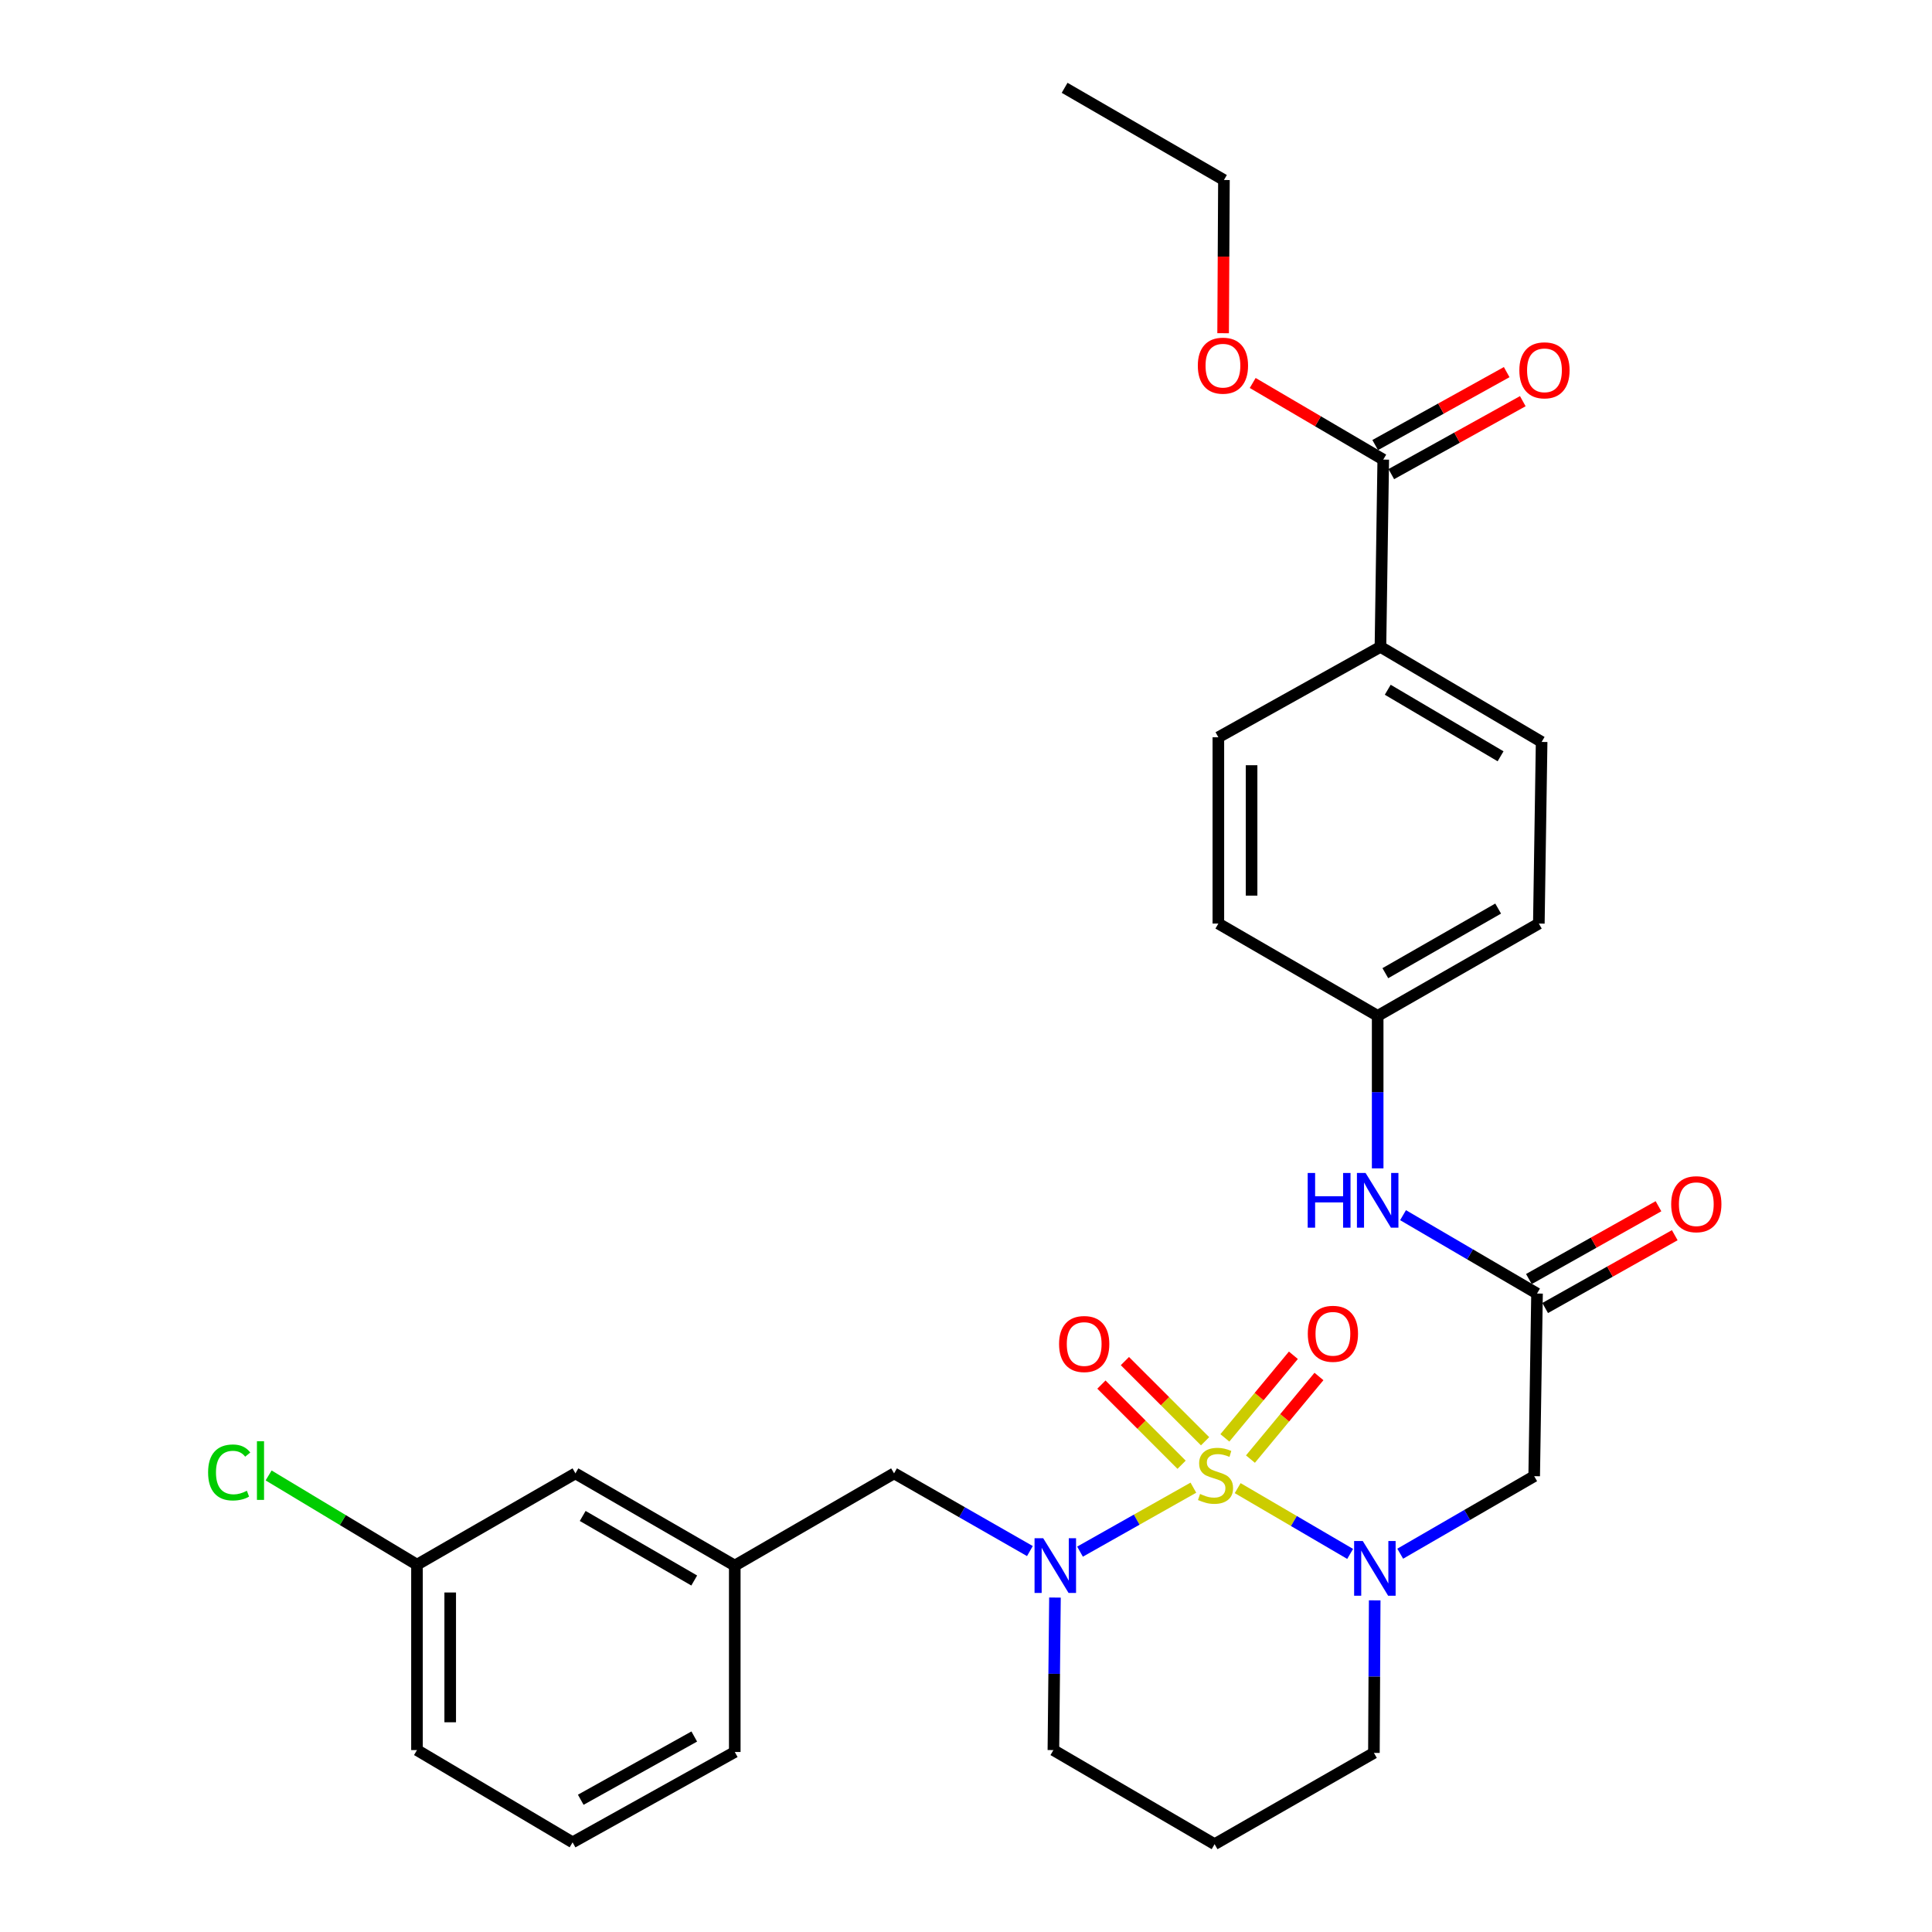 <?xml version='1.0' encoding='iso-8859-1'?>
<svg version='1.1' baseProfile='full'
              xmlns='http://www.w3.org/2000/svg'
                      xmlns:rdkit='http://www.rdkit.org/xml'
                      xmlns:xlink='http://www.w3.org/1999/xlink'
                  xml:space='preserve'
width='1000px' height='1000px' viewBox='0 0 1000 1000'>
<!-- END OF HEADER -->
<rect style='opacity:1.0;fill:#FFFFFF;stroke:none' width='1000' height='1000' x='0' y='0'> </rect>
<path class='bond-0' d='M 640.619,770.257 L 669.726,787.281' style='fill:none;fill-rule:evenodd;stroke:#CCCC00;stroke-width:6px;stroke-linecap:butt;stroke-linejoin:miter;stroke-opacity:1' />
<path class='bond-0' d='M 669.726,787.281 L 698.834,804.304' style='fill:none;fill-rule:evenodd;stroke:#0000FF;stroke-width:6px;stroke-linecap:butt;stroke-linejoin:miter;stroke-opacity:1' />
<path class='bond-1' d='M 617.689,770.017 L 588.351,786.572' style='fill:none;fill-rule:evenodd;stroke:#CCCC00;stroke-width:6px;stroke-linecap:butt;stroke-linejoin:miter;stroke-opacity:1' />
<path class='bond-1' d='M 588.351,786.572 L 559.012,803.127' style='fill:none;fill-rule:evenodd;stroke:#0000FF;stroke-width:6px;stroke-linecap:butt;stroke-linejoin:miter;stroke-opacity:1' />
<path class='bond-4' d='M 623.747,745.987 L 602.998,725.242' style='fill:none;fill-rule:evenodd;stroke:#CCCC00;stroke-width:6px;stroke-linecap:butt;stroke-linejoin:miter;stroke-opacity:1' />
<path class='bond-4' d='M 602.998,725.242 L 582.25,704.496' style='fill:none;fill-rule:evenodd;stroke:#FF0000;stroke-width:6px;stroke-linecap:butt;stroke-linejoin:miter;stroke-opacity:1' />
<path class='bond-4' d='M 611.587,758.149 L 590.839,737.403' style='fill:none;fill-rule:evenodd;stroke:#CCCC00;stroke-width:6px;stroke-linecap:butt;stroke-linejoin:miter;stroke-opacity:1' />
<path class='bond-4' d='M 590.839,737.403 L 570.09,716.658' style='fill:none;fill-rule:evenodd;stroke:#FF0000;stroke-width:6px;stroke-linecap:butt;stroke-linejoin:miter;stroke-opacity:1' />
<path class='bond-5' d='M 647.228,755.223 L 664.958,733.846' style='fill:none;fill-rule:evenodd;stroke:#CCCC00;stroke-width:6px;stroke-linecap:butt;stroke-linejoin:miter;stroke-opacity:1' />
<path class='bond-5' d='M 664.958,733.846 L 682.689,712.469' style='fill:none;fill-rule:evenodd;stroke:#FF0000;stroke-width:6px;stroke-linecap:butt;stroke-linejoin:miter;stroke-opacity:1' />
<path class='bond-5' d='M 633.991,744.244 L 651.722,722.867' style='fill:none;fill-rule:evenodd;stroke:#CCCC00;stroke-width:6px;stroke-linecap:butt;stroke-linejoin:miter;stroke-opacity:1' />
<path class='bond-5' d='M 651.722,722.867 L 669.452,701.49' style='fill:none;fill-rule:evenodd;stroke:#FF0000;stroke-width:6px;stroke-linecap:butt;stroke-linejoin:miter;stroke-opacity:1' />
<path class='bond-2' d='M 724.752,804.194 L 759.422,784.13' style='fill:none;fill-rule:evenodd;stroke:#0000FF;stroke-width:6px;stroke-linecap:butt;stroke-linejoin:miter;stroke-opacity:1' />
<path class='bond-2' d='M 759.422,784.13 L 794.092,764.066' style='fill:none;fill-rule:evenodd;stroke:#000000;stroke-width:6px;stroke-linecap:butt;stroke-linejoin:miter;stroke-opacity:1' />
<path class='bond-15' d='M 711.544,828.336 L 711.339,867.813' style='fill:none;fill-rule:evenodd;stroke:#0000FF;stroke-width:6px;stroke-linecap:butt;stroke-linejoin:miter;stroke-opacity:1' />
<path class='bond-15' d='M 711.339,867.813 L 711.134,907.291' style='fill:none;fill-rule:evenodd;stroke:#000000;stroke-width:6px;stroke-linecap:butt;stroke-linejoin:miter;stroke-opacity:1' />
<path class='bond-7' d='M 533.077,802.829 L 497.916,782.721' style='fill:none;fill-rule:evenodd;stroke:#0000FF;stroke-width:6px;stroke-linecap:butt;stroke-linejoin:miter;stroke-opacity:1' />
<path class='bond-7' d='M 497.916,782.721 L 462.756,762.613' style='fill:none;fill-rule:evenodd;stroke:#000000;stroke-width:6px;stroke-linecap:butt;stroke-linejoin:miter;stroke-opacity:1' />
<path class='bond-16' d='M 546.05,826.893 L 545.643,866.366' style='fill:none;fill-rule:evenodd;stroke:#0000FF;stroke-width:6px;stroke-linecap:butt;stroke-linejoin:miter;stroke-opacity:1' />
<path class='bond-16' d='M 545.643,866.366 L 545.236,905.839' style='fill:none;fill-rule:evenodd;stroke:#000000;stroke-width:6px;stroke-linecap:butt;stroke-linejoin:miter;stroke-opacity:1' />
<path class='bond-3' d='M 794.092,764.066 L 795.563,669.528' style='fill:none;fill-rule:evenodd;stroke:#000000;stroke-width:6px;stroke-linecap:butt;stroke-linejoin:miter;stroke-opacity:1' />
<path class='bond-8' d='M 795.563,669.528 L 760.887,649.248' style='fill:none;fill-rule:evenodd;stroke:#000000;stroke-width:6px;stroke-linecap:butt;stroke-linejoin:miter;stroke-opacity:1' />
<path class='bond-8' d='M 760.887,649.248 L 726.212,628.968' style='fill:none;fill-rule:evenodd;stroke:#0000FF;stroke-width:6px;stroke-linecap:butt;stroke-linejoin:miter;stroke-opacity:1' />
<path class='bond-10' d='M 799.775,677.024 L 833.314,658.181' style='fill:none;fill-rule:evenodd;stroke:#000000;stroke-width:6px;stroke-linecap:butt;stroke-linejoin:miter;stroke-opacity:1' />
<path class='bond-10' d='M 833.314,658.181 L 866.853,639.338' style='fill:none;fill-rule:evenodd;stroke:#FF0000;stroke-width:6px;stroke-linecap:butt;stroke-linejoin:miter;stroke-opacity:1' />
<path class='bond-10' d='M 791.351,662.031 L 824.891,643.188' style='fill:none;fill-rule:evenodd;stroke:#000000;stroke-width:6px;stroke-linecap:butt;stroke-linejoin:miter;stroke-opacity:1' />
<path class='bond-10' d='M 824.891,643.188 L 858.43,624.345' style='fill:none;fill-rule:evenodd;stroke:#FF0000;stroke-width:6px;stroke-linecap:butt;stroke-linejoin:miter;stroke-opacity:1' />
<path class='bond-6' d='M 715.968,237.884 L 714.516,334.819' style='fill:none;fill-rule:evenodd;stroke:#000000;stroke-width:6px;stroke-linecap:butt;stroke-linejoin:miter;stroke-opacity:1' />
<path class='bond-11' d='M 720.139,245.403 L 754.169,226.525' style='fill:none;fill-rule:evenodd;stroke:#000000;stroke-width:6px;stroke-linecap:butt;stroke-linejoin:miter;stroke-opacity:1' />
<path class='bond-11' d='M 754.169,226.525 L 788.199,207.648' style='fill:none;fill-rule:evenodd;stroke:#FF0000;stroke-width:6px;stroke-linecap:butt;stroke-linejoin:miter;stroke-opacity:1' />
<path class='bond-11' d='M 711.797,230.364 L 745.827,211.487' style='fill:none;fill-rule:evenodd;stroke:#000000;stroke-width:6px;stroke-linecap:butt;stroke-linejoin:miter;stroke-opacity:1' />
<path class='bond-11' d='M 745.827,211.487 L 779.857,192.61' style='fill:none;fill-rule:evenodd;stroke:#FF0000;stroke-width:6px;stroke-linecap:butt;stroke-linejoin:miter;stroke-opacity:1' />
<path class='bond-20' d='M 715.968,237.884 L 682.182,218.055' style='fill:none;fill-rule:evenodd;stroke:#000000;stroke-width:6px;stroke-linecap:butt;stroke-linejoin:miter;stroke-opacity:1' />
<path class='bond-20' d='M 682.182,218.055 L 648.396,198.227' style='fill:none;fill-rule:evenodd;stroke:#FF0000;stroke-width:6px;stroke-linecap:butt;stroke-linejoin:miter;stroke-opacity:1' />
<path class='bond-12' d='M 462.756,762.613 L 380.314,810.346' style='fill:none;fill-rule:evenodd;stroke:#000000;stroke-width:6px;stroke-linecap:butt;stroke-linejoin:miter;stroke-opacity:1' />
<path class='bond-17' d='M 713.083,604.742 L 713.083,565.274' style='fill:none;fill-rule:evenodd;stroke:#0000FF;stroke-width:6px;stroke-linecap:butt;stroke-linejoin:miter;stroke-opacity:1' />
<path class='bond-17' d='M 713.083,565.274 L 713.083,525.806' style='fill:none;fill-rule:evenodd;stroke:#000000;stroke-width:6px;stroke-linecap:butt;stroke-linejoin:miter;stroke-opacity:1' />
<path class='bond-9' d='M 714.516,334.819 L 797.942,384.023' style='fill:none;fill-rule:evenodd;stroke:#000000;stroke-width:6px;stroke-linecap:butt;stroke-linejoin:miter;stroke-opacity:1' />
<path class='bond-9' d='M 718.293,357.013 L 776.692,391.455' style='fill:none;fill-rule:evenodd;stroke:#000000;stroke-width:6px;stroke-linecap:butt;stroke-linejoin:miter;stroke-opacity:1' />
<path class='bond-32' d='M 714.516,334.819 L 630.621,381.615' style='fill:none;fill-rule:evenodd;stroke:#000000;stroke-width:6px;stroke-linecap:butt;stroke-linejoin:miter;stroke-opacity:1' />
<path class='bond-19' d='M 380.314,810.346 L 297.852,762.613' style='fill:none;fill-rule:evenodd;stroke:#000000;stroke-width:6px;stroke-linecap:butt;stroke-linejoin:miter;stroke-opacity:1' />
<path class='bond-19' d='M 359.329,818.069 L 301.606,784.657' style='fill:none;fill-rule:evenodd;stroke:#000000;stroke-width:6px;stroke-linecap:butt;stroke-linejoin:miter;stroke-opacity:1' />
<path class='bond-26' d='M 380.314,810.346 L 380.314,906.823' style='fill:none;fill-rule:evenodd;stroke:#000000;stroke-width:6px;stroke-linecap:butt;stroke-linejoin:miter;stroke-opacity:1' />
<path class='bond-13' d='M 797.942,384.023 L 796.5,478.035' style='fill:none;fill-rule:evenodd;stroke:#000000;stroke-width:6px;stroke-linecap:butt;stroke-linejoin:miter;stroke-opacity:1' />
<path class='bond-14' d='M 630.621,381.615 L 630.621,478.035' style='fill:none;fill-rule:evenodd;stroke:#000000;stroke-width:6px;stroke-linecap:butt;stroke-linejoin:miter;stroke-opacity:1' />
<path class='bond-14' d='M 647.819,396.078 L 647.819,463.572' style='fill:none;fill-rule:evenodd;stroke:#000000;stroke-width:6px;stroke-linecap:butt;stroke-linejoin:miter;stroke-opacity:1' />
<path class='bond-30' d='M 711.134,907.291 L 628.672,954.545' style='fill:none;fill-rule:evenodd;stroke:#000000;stroke-width:6px;stroke-linecap:butt;stroke-linejoin:miter;stroke-opacity:1' />
<path class='bond-18' d='M 545.236,905.839 L 628.672,954.545' style='fill:none;fill-rule:evenodd;stroke:#000000;stroke-width:6px;stroke-linecap:butt;stroke-linejoin:miter;stroke-opacity:1' />
<path class='bond-22' d='M 713.083,525.806 L 630.621,478.035' style='fill:none;fill-rule:evenodd;stroke:#000000;stroke-width:6px;stroke-linecap:butt;stroke-linejoin:miter;stroke-opacity:1' />
<path class='bond-23' d='M 713.083,525.806 L 796.5,478.035' style='fill:none;fill-rule:evenodd;stroke:#000000;stroke-width:6px;stroke-linecap:butt;stroke-linejoin:miter;stroke-opacity:1' />
<path class='bond-23' d='M 717.049,503.717 L 775.441,470.277' style='fill:none;fill-rule:evenodd;stroke:#000000;stroke-width:6px;stroke-linecap:butt;stroke-linejoin:miter;stroke-opacity:1' />
<path class='bond-21' d='M 297.852,762.613 L 215.83,809.877' style='fill:none;fill-rule:evenodd;stroke:#000000;stroke-width:6px;stroke-linecap:butt;stroke-linejoin:miter;stroke-opacity:1' />
<path class='bond-28' d='M 633.081,172.466 L 633.294,132.822' style='fill:none;fill-rule:evenodd;stroke:#FF0000;stroke-width:6px;stroke-linecap:butt;stroke-linejoin:miter;stroke-opacity:1' />
<path class='bond-28' d='M 633.294,132.822 L 633.507,93.177' style='fill:none;fill-rule:evenodd;stroke:#000000;stroke-width:6px;stroke-linecap:butt;stroke-linejoin:miter;stroke-opacity:1' />
<path class='bond-24' d='M 215.83,809.877 L 177.432,786.783' style='fill:none;fill-rule:evenodd;stroke:#000000;stroke-width:6px;stroke-linecap:butt;stroke-linejoin:miter;stroke-opacity:1' />
<path class='bond-24' d='M 177.432,786.783 L 139.034,763.689' style='fill:none;fill-rule:evenodd;stroke:#00CC00;stroke-width:6px;stroke-linecap:butt;stroke-linejoin:miter;stroke-opacity:1' />
<path class='bond-31' d='M 215.83,809.877 L 215.83,905.839' style='fill:none;fill-rule:evenodd;stroke:#000000;stroke-width:6px;stroke-linecap:butt;stroke-linejoin:miter;stroke-opacity:1' />
<path class='bond-31' d='M 233.028,824.272 L 233.028,891.445' style='fill:none;fill-rule:evenodd;stroke:#000000;stroke-width:6px;stroke-linecap:butt;stroke-linejoin:miter;stroke-opacity:1' />
<path class='bond-25' d='M 296.371,953.59 L 380.314,906.823' style='fill:none;fill-rule:evenodd;stroke:#000000;stroke-width:6px;stroke-linecap:butt;stroke-linejoin:miter;stroke-opacity:1' />
<path class='bond-25' d='M 300.593,931.552 L 359.352,898.815' style='fill:none;fill-rule:evenodd;stroke:#000000;stroke-width:6px;stroke-linecap:butt;stroke-linejoin:miter;stroke-opacity:1' />
<path class='bond-27' d='M 296.371,953.59 L 215.83,905.839' style='fill:none;fill-rule:evenodd;stroke:#000000;stroke-width:6px;stroke-linecap:butt;stroke-linejoin:miter;stroke-opacity:1' />
<path class='bond-29' d='M 633.507,93.177 L 551.045,45.455' style='fill:none;fill-rule:evenodd;stroke:#000000;stroke-width:6px;stroke-linecap:butt;stroke-linejoin:miter;stroke-opacity:1' />
<path  class='atom-0' d='M 621.15 773.27
Q 621.47 773.39, 622.79 773.95
Q 624.11 774.51, 625.55 774.87
Q 627.03 775.19, 628.47 775.19
Q 631.15 775.19, 632.71 773.91
Q 634.27 772.59, 634.27 770.31
Q 634.27 768.75, 633.47 767.79
Q 632.71 766.83, 631.51 766.31
Q 630.31 765.79, 628.31 765.19
Q 625.79 764.43, 624.27 763.71
Q 622.79 762.99, 621.71 761.47
Q 620.67 759.95, 620.67 757.39
Q 620.67 753.83, 623.07 751.63
Q 625.51 749.43, 630.31 749.43
Q 633.59 749.43, 637.31 750.99
L 636.39 754.07
Q 632.99 752.67, 630.43 752.67
Q 627.67 752.67, 626.15 753.83
Q 624.63 754.95, 624.67 756.91
Q 624.67 758.43, 625.43 759.35
Q 626.23 760.27, 627.35 760.79
Q 628.51 761.31, 630.43 761.91
Q 632.99 762.71, 634.51 763.51
Q 636.03 764.31, 637.11 765.95
Q 638.23 767.55, 638.23 770.31
Q 638.23 774.23, 635.59 776.35
Q 632.99 778.43, 628.63 778.43
Q 626.11 778.43, 624.19 777.87
Q 622.31 777.35, 620.07 776.43
L 621.15 773.27
' fill='#CCCC00'/>
<path  class='atom-1' d='M 705.371 797.628
L 714.651 812.628
Q 715.571 814.108, 717.051 816.788
Q 718.531 819.468, 718.611 819.628
L 718.611 797.628
L 722.371 797.628
L 722.371 825.948
L 718.491 825.948
L 708.531 809.548
Q 707.371 807.628, 706.131 805.428
Q 704.931 803.228, 704.571 802.548
L 704.571 825.948
L 700.891 825.948
L 700.891 797.628
L 705.371 797.628
' fill='#0000FF'/>
<path  class='atom-2' d='M 539.961 796.186
L 549.241 811.186
Q 550.161 812.666, 551.641 815.346
Q 553.121 818.026, 553.201 818.186
L 553.201 796.186
L 556.961 796.186
L 556.961 824.506
L 553.081 824.506
L 543.121 808.106
Q 541.961 806.186, 540.721 803.986
Q 539.521 801.786, 539.161 801.106
L 539.161 824.506
L 535.481 824.506
L 535.481 796.186
L 539.961 796.186
' fill='#0000FF'/>
<path  class='atom-5' d='M 548.173 695.662
Q 548.173 688.862, 551.533 685.062
Q 554.893 681.262, 561.173 681.262
Q 567.453 681.262, 570.813 685.062
Q 574.173 688.862, 574.173 695.662
Q 574.173 702.542, 570.773 706.462
Q 567.373 710.342, 561.173 710.342
Q 554.933 710.342, 551.533 706.462
Q 548.173 702.582, 548.173 695.662
M 561.173 707.142
Q 565.493 707.142, 567.813 704.262
Q 570.173 701.342, 570.173 695.662
Q 570.173 690.102, 567.813 687.302
Q 565.493 684.462, 561.173 684.462
Q 556.853 684.462, 554.493 687.262
Q 552.173 690.062, 552.173 695.662
Q 552.173 701.382, 554.493 704.262
Q 556.853 707.142, 561.173 707.142
' fill='#FF0000'/>
<path  class='atom-6' d='M 676.914 690.369
Q 676.914 683.569, 680.274 679.769
Q 683.634 675.969, 689.914 675.969
Q 696.194 675.969, 699.554 679.769
Q 702.914 683.569, 702.914 690.369
Q 702.914 697.249, 699.514 701.169
Q 696.114 705.049, 689.914 705.049
Q 683.674 705.049, 680.274 701.169
Q 676.914 697.289, 676.914 690.369
M 689.914 701.849
Q 694.234 701.849, 696.554 698.969
Q 698.914 696.049, 698.914 690.369
Q 698.914 684.809, 696.554 682.009
Q 694.234 679.169, 689.914 679.169
Q 685.594 679.169, 683.234 681.969
Q 680.914 684.769, 680.914 690.369
Q 680.914 696.089, 683.234 698.969
Q 685.594 701.849, 689.914 701.849
' fill='#FF0000'/>
<path  class='atom-9' d='M 676.863 607.129
L 680.703 607.129
L 680.703 619.169
L 695.183 619.169
L 695.183 607.129
L 699.023 607.129
L 699.023 635.449
L 695.183 635.449
L 695.183 622.369
L 680.703 622.369
L 680.703 635.449
L 676.863 635.449
L 676.863 607.129
' fill='#0000FF'/>
<path  class='atom-9' d='M 706.823 607.129
L 716.103 622.129
Q 717.023 623.609, 718.503 626.289
Q 719.983 628.969, 720.063 629.129
L 720.063 607.129
L 723.823 607.129
L 723.823 635.449
L 719.943 635.449
L 709.983 619.049
Q 708.823 617.129, 707.583 614.929
Q 706.383 612.729, 706.023 612.049
L 706.023 635.449
L 702.343 635.449
L 702.343 607.129
L 706.823 607.129
' fill='#0000FF'/>
<path  class='atom-11' d='M 865.005 623.29
Q 865.005 616.49, 868.365 612.69
Q 871.725 608.89, 878.005 608.89
Q 884.285 608.89, 887.645 612.69
Q 891.005 616.49, 891.005 623.29
Q 891.005 630.17, 887.605 634.09
Q 884.205 637.97, 878.005 637.97
Q 871.765 637.97, 868.365 634.09
Q 865.005 630.21, 865.005 623.29
M 878.005 634.77
Q 882.325 634.77, 884.645 631.89
Q 887.005 628.97, 887.005 623.29
Q 887.005 617.73, 884.645 614.93
Q 882.325 612.09, 878.005 612.09
Q 873.685 612.09, 871.325 614.89
Q 869.005 617.69, 869.005 623.29
Q 869.005 629.01, 871.325 631.89
Q 873.685 634.77, 878.005 634.77
' fill='#FF0000'/>
<path  class='atom-12' d='M 786.414 191.674
Q 786.414 184.874, 789.774 181.074
Q 793.134 177.274, 799.414 177.274
Q 805.694 177.274, 809.054 181.074
Q 812.414 184.874, 812.414 191.674
Q 812.414 198.554, 809.014 202.474
Q 805.614 206.354, 799.414 206.354
Q 793.174 206.354, 789.774 202.474
Q 786.414 198.594, 786.414 191.674
M 799.414 203.154
Q 803.734 203.154, 806.054 200.274
Q 808.414 197.354, 808.414 191.674
Q 808.414 186.114, 806.054 183.314
Q 803.734 180.474, 799.414 180.474
Q 795.094 180.474, 792.734 183.274
Q 790.414 186.074, 790.414 191.674
Q 790.414 197.394, 792.734 200.274
Q 795.094 203.154, 799.414 203.154
' fill='#FF0000'/>
<path  class='atom-21' d='M 619.991 189.266
Q 619.991 182.466, 623.351 178.666
Q 626.711 174.866, 632.991 174.866
Q 639.271 174.866, 642.631 178.666
Q 645.991 182.466, 645.991 189.266
Q 645.991 196.146, 642.591 200.066
Q 639.191 203.946, 632.991 203.946
Q 626.751 203.946, 623.351 200.066
Q 619.991 196.186, 619.991 189.266
M 632.991 200.746
Q 637.311 200.746, 639.631 197.866
Q 641.991 194.946, 641.991 189.266
Q 641.991 183.706, 639.631 180.906
Q 637.311 178.066, 632.991 178.066
Q 628.671 178.066, 626.311 180.866
Q 623.991 183.666, 623.991 189.266
Q 623.991 194.986, 626.311 197.866
Q 628.671 200.746, 632.991 200.746
' fill='#FF0000'/>
<path  class='atom-25' d='M 107.711 762.141
Q 107.711 755.101, 110.991 751.421
Q 114.311 747.701, 120.591 747.701
Q 126.431 747.701, 129.551 751.821
L 126.911 753.981
Q 124.631 750.981, 120.591 750.981
Q 116.311 750.981, 114.031 753.861
Q 111.791 756.701, 111.791 762.141
Q 111.791 767.741, 114.111 770.621
Q 116.471 773.501, 121.031 773.501
Q 124.151 773.501, 127.791 771.621
L 128.911 774.621
Q 127.431 775.581, 125.191 776.141
Q 122.951 776.701, 120.471 776.701
Q 114.311 776.701, 110.991 772.941
Q 107.711 769.181, 107.711 762.141
' fill='#00CC00'/>
<path  class='atom-25' d='M 132.991 745.981
L 136.671 745.981
L 136.671 776.341
L 132.991 776.341
L 132.991 745.981
' fill='#00CC00'/>
</svg>
